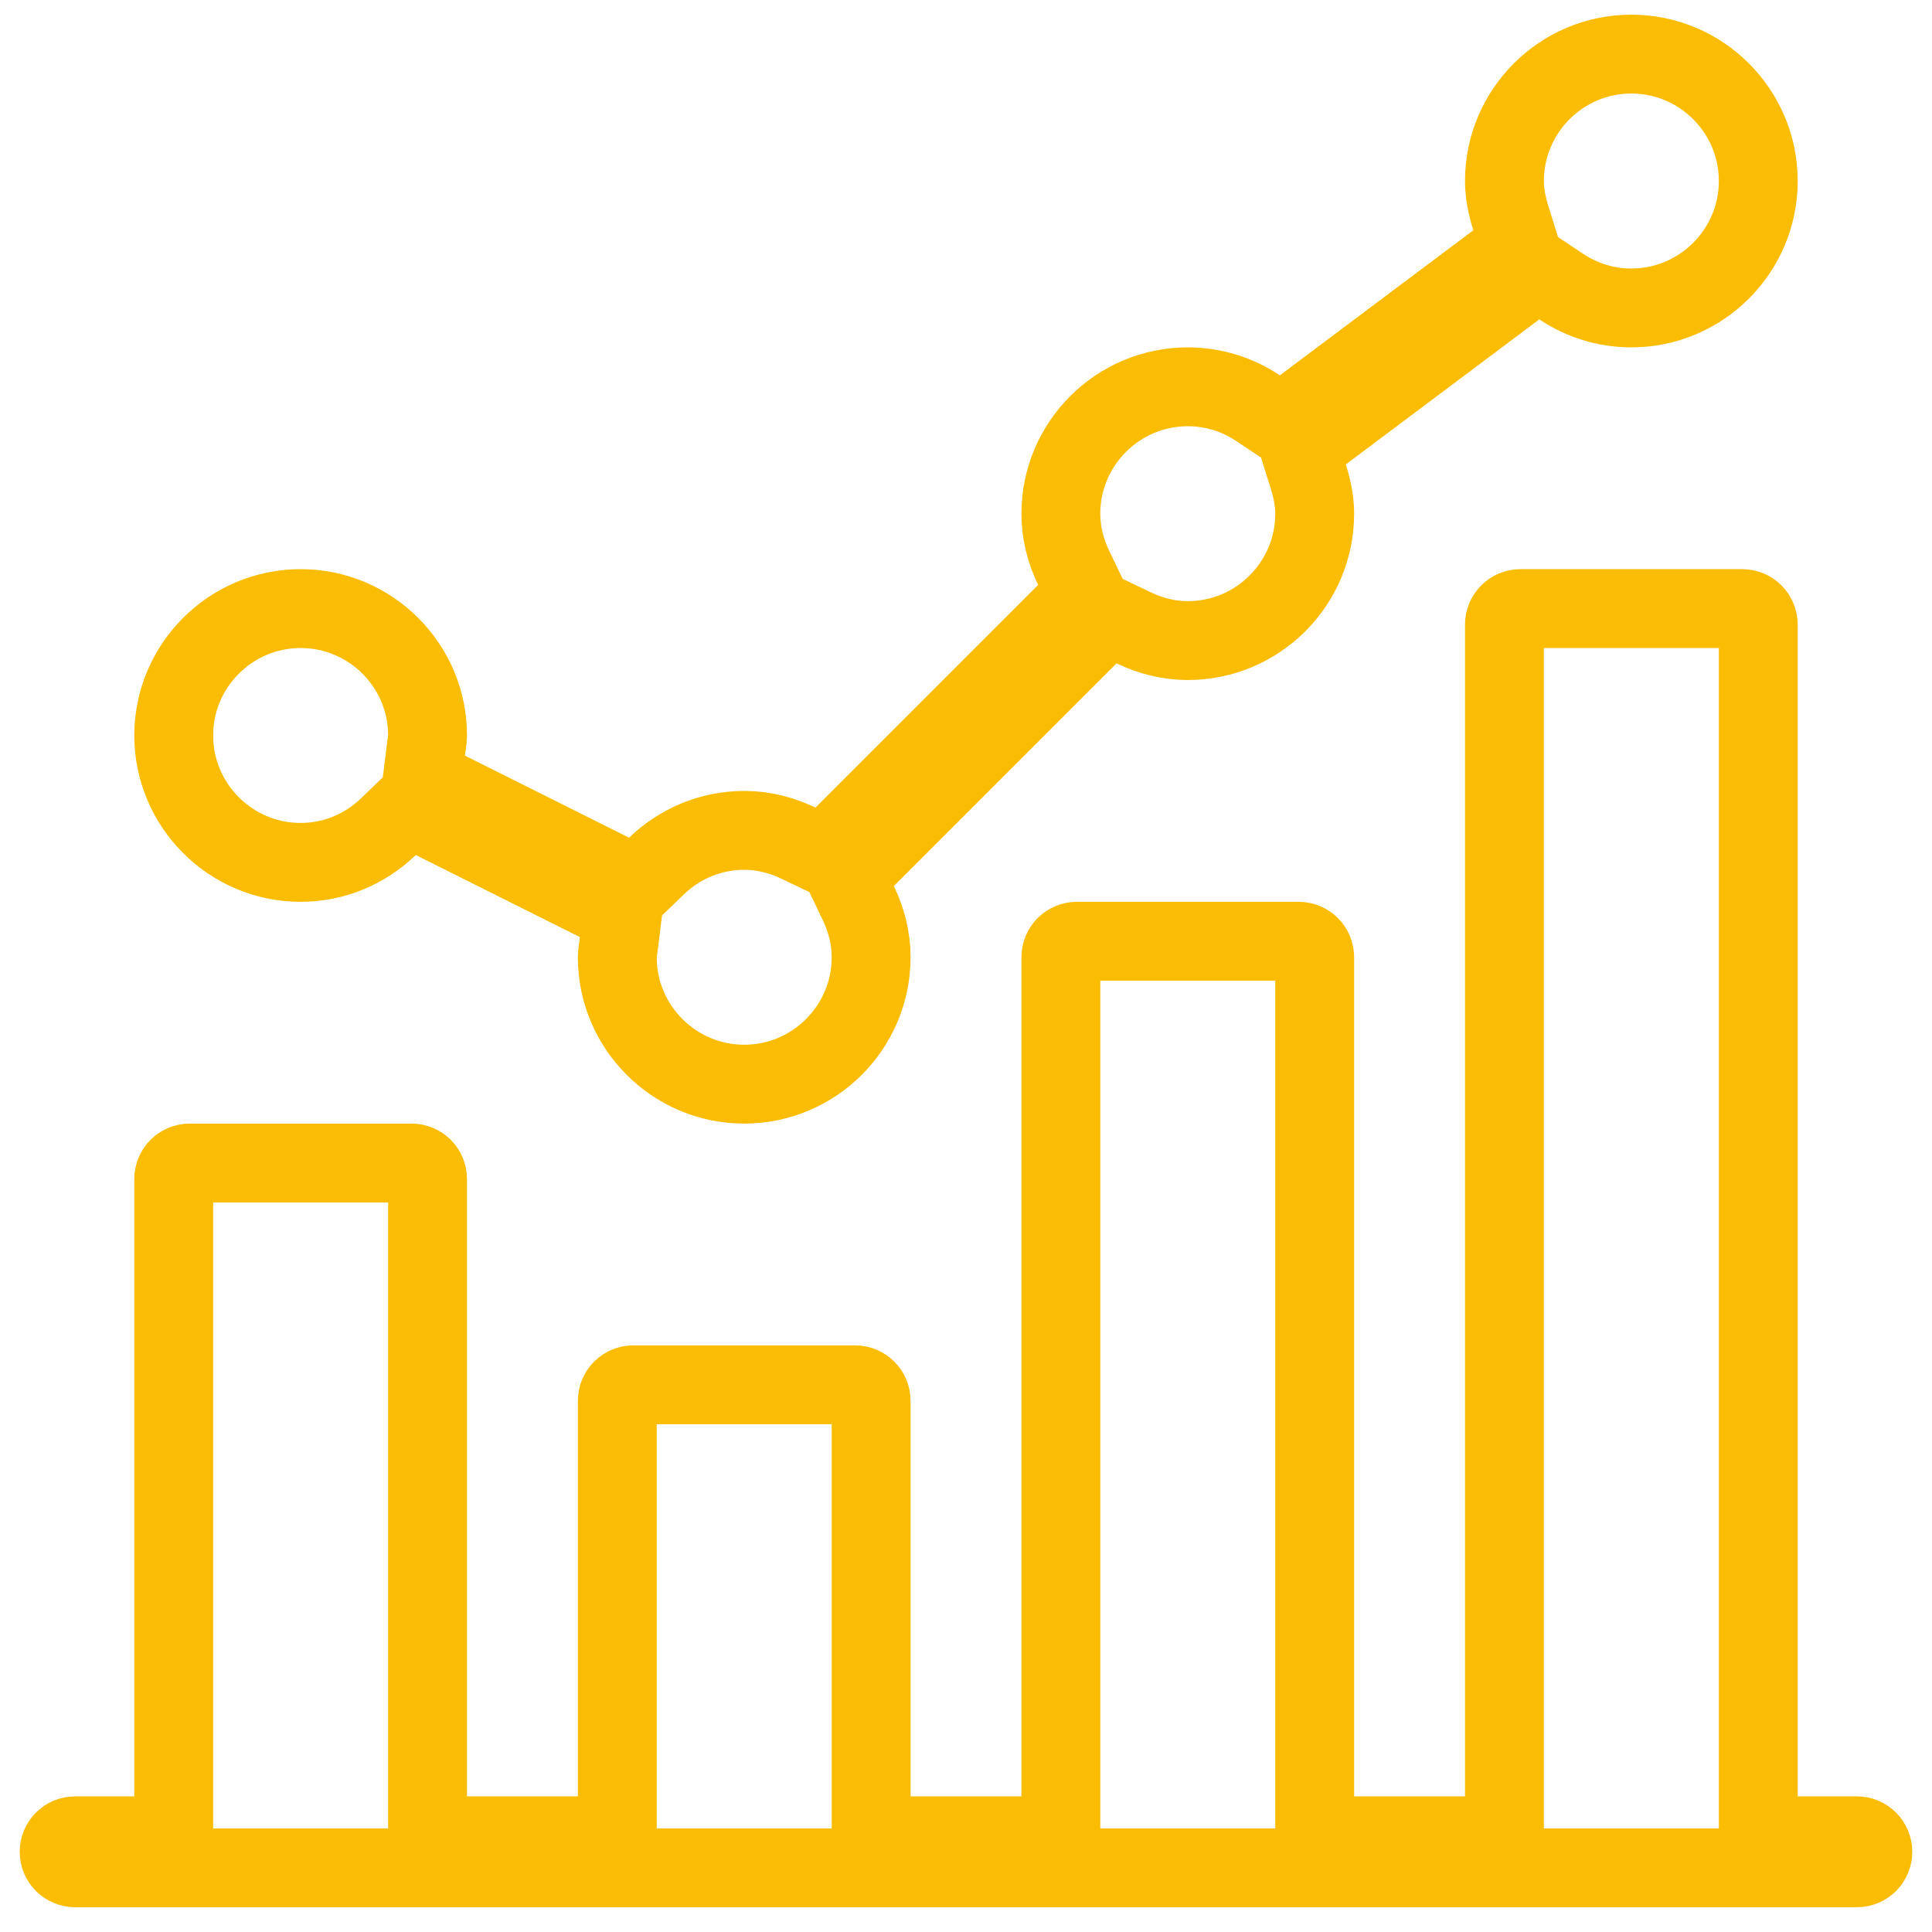 <svg width="49" height="49" viewBox="0 0 49 49" fill="none" xmlns="http://www.w3.org/2000/svg">
<path d="M10.992 20.791L10.36 20.476L9.851 20.966C9.268 21.528 8.486 21.872 7.625 21.872C5.851 21.872 4.406 20.427 4.406 18.653C4.406 16.879 5.851 15.435 7.625 15.435C9.399 15.435 10.844 16.879 10.844 18.653C10.844 18.714 10.838 18.756 10.826 18.845C10.819 18.894 10.81 18.956 10.8 19.042L10.713 19.743L11.345 20.059L15.508 22.14L16.14 22.456L16.649 21.966C17.232 21.404 18.015 21.06 18.875 21.06C19.357 21.06 19.818 21.177 20.25 21.384L20.889 21.69L21.389 21.19L27.036 15.543L27.537 15.042L27.231 14.404C27.024 13.971 26.906 13.51 26.906 13.028C26.906 11.254 28.351 9.81 30.125 9.81C30.782 9.81 31.393 10.009 31.905 10.351L32.494 10.744L33.06 10.319L37.967 6.64L38.532 6.216L38.321 5.541C38.216 5.207 38.156 4.897 38.156 4.591C38.156 2.817 39.601 1.372 41.375 1.372C43.149 1.372 44.594 2.817 44.594 4.591C44.594 6.365 43.149 7.81 41.375 7.81C40.718 7.81 40.107 7.61 39.595 7.268L39.006 6.875L38.44 7.3L33.533 10.979L32.968 11.403L33.179 12.078C33.284 12.413 33.344 12.722 33.344 13.028C33.344 14.802 31.899 16.247 30.125 16.247C29.643 16.247 29.182 16.129 28.75 15.922L28.111 15.617L27.611 16.117L21.964 21.764L21.463 22.264L21.769 22.903C21.976 23.335 22.094 23.796 22.094 24.278C22.094 26.052 20.649 27.497 18.875 27.497C17.101 27.497 15.656 26.052 15.656 24.278C15.656 24.218 15.662 24.176 15.674 24.086C15.681 24.038 15.69 23.976 15.7 23.889L15.787 23.188L15.155 22.873L10.992 20.791Z" stroke="#FBBC04" stroke-width="2"/>
<path d="M44.594 45.56V46.56H45.594H47.094C47.319 46.56 47.5 46.741 47.5 46.966C47.5 47.191 47.319 47.372 47.094 47.372H1.906C1.681 47.372 1.5 47.191 1.5 46.966C1.5 46.741 1.681 46.56 1.906 46.56H3.406H4.406V45.56V29.903C4.406 29.678 4.588 29.497 4.812 29.497H10.438C10.662 29.497 10.844 29.678 10.844 29.903V45.56V46.56H11.844H14.656H15.656V45.56V35.528C15.656 35.303 15.838 35.122 16.062 35.122H21.688C21.912 35.122 22.094 35.303 22.094 35.528V45.56V46.56H23.094H25.906H26.906V45.56V24.278C26.906 24.053 27.088 23.872 27.312 23.872H32.938C33.162 23.872 33.344 24.053 33.344 24.278V45.56V46.56H34.344H37.156H38.156V45.56V15.841C38.156 15.616 38.338 15.435 38.562 15.435H44.188C44.412 15.435 44.594 15.616 44.594 15.841V45.56Z" stroke="#FBBC04" stroke-width="2"/>
</svg>
